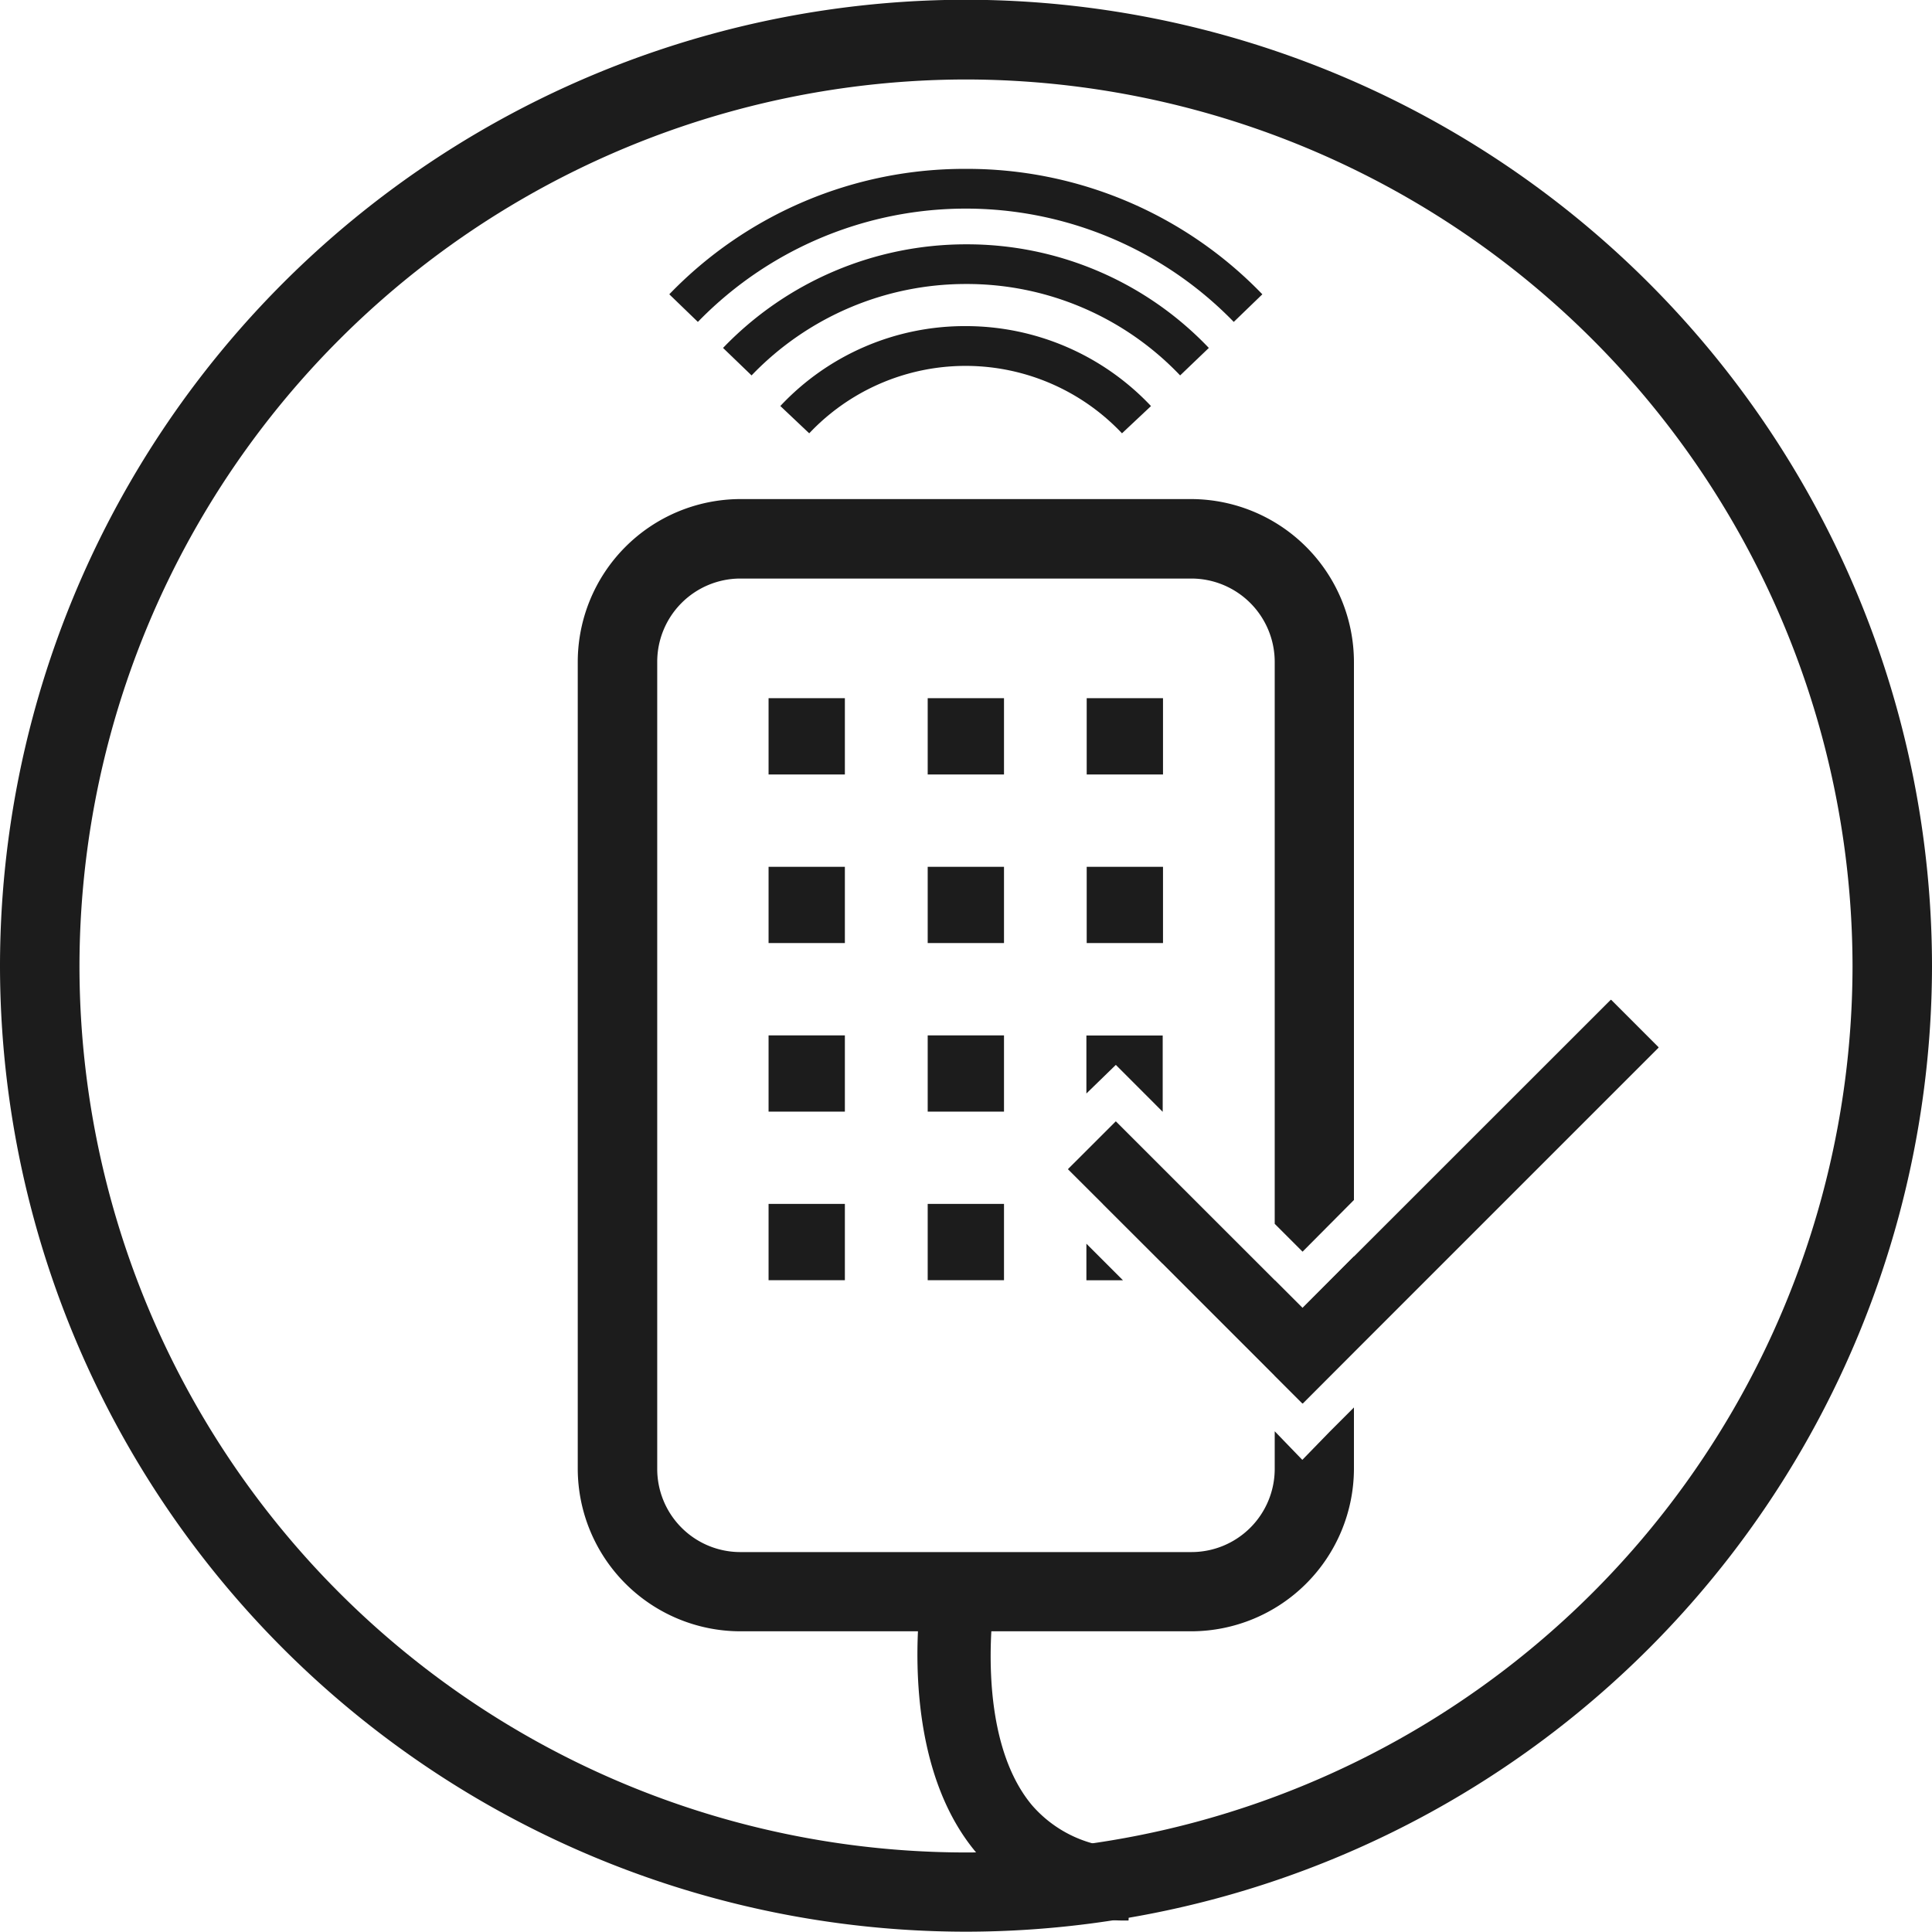 <svg xmlns="http://www.w3.org/2000/svg" width="31.701" height="31.7" viewBox="0 0 31.701 31.7"><g transform="translate(-814.917 -3163.792)"><path d="M0,0-.474-.448A4.145,4.145,0,0,1,2.569-1.759,4.173,4.173,0,0,1,5.608-.447L5.132,0A3.529,3.529,0,0,0,0,0" transform="translate(828.195 3170.902)" fill="#1c1c1c"/><path d="M0,0A4.829,4.829,0,0,0-3.516-1.5,4.869,4.869,0,0,0-7.032,0L-7.5-.451a5.527,5.527,0,0,1,3.988-1.7A5.476,5.476,0,0,1,.471-.451Z" transform="translate(834.281 3169.952)" fill="#1c1c1c"/><path d="M0,0-.469-.453A6.725,6.725,0,0,1,4.4-2.511,6.723,6.723,0,0,1,9.262-.453L8.793,0A6.128,6.128,0,0,0,0,0" transform="translate(826.368 3169.074)" fill="#1c1c1c"/><path d="M0,0A14.553,14.553,0,0,1-14.54-14.539,14.564,14.564,0,0,1,0-29.092,14.567,14.567,0,0,1,14.553-14.539,14.556,14.556,0,0,1,0,0M0-30.4A15.864,15.864,0,0,0-15.844-14.539,15.861,15.861,0,0,0,0,1.3,15.864,15.864,0,0,0,15.857-14.539,15.867,15.867,0,0,0,0-30.4" transform="translate(830.761 3194.188)" fill="#1c1c1c"/><path d="M0,0V1.565l.457.457L1.3,1.174V-.391L.457.457ZM-1.369-12.818H-8.776a2.674,2.674,0,0,0-2.66,2.673V3.1a2.672,2.672,0,0,0,2.66,2.66h7.407A2.674,2.674,0,0,0,1.3,3.1V2.087l-.391.391-.456.469L0,2.478V3.1A1.366,1.366,0,0,1-1.369,4.46H-8.776A1.364,1.364,0,0,1-10.132,3.1V-10.145a1.366,1.366,0,0,1,1.356-1.369h7.407A1.369,1.369,0,0,1,0-10.145V-.926l.457.457L1.3-1.317v-8.828a2.677,2.677,0,0,0-2.673-2.673" transform="translate(835.833 3184.799)" fill="#1c1c1c"/><path d="M164.78-574.858h-1.252v-1.252h1.252Z" transform="translate(664 3751.358)" fill="#1c1c1c"/><path d="M167.391-574.858h-1.252v-1.252h1.252Z" transform="translate(664 3751.358)" fill="#1c1c1c"/><path d="M170-574.858h-1.252v-1.252H170Z" transform="translate(664 3751.358)" fill="#1c1c1c"/><path d="M164.78-572.092h-1.252v-1.251h1.252Z" transform="translate(664 3751.358)" fill="#1c1c1c"/><path d="M167.391-572.092h-1.252v-1.251h1.252Z" transform="translate(664 3751.358)" fill="#1c1c1c"/><path d="M170-572.092h-1.252v-1.251H170Z" transform="translate(664 3751.358)" fill="#1c1c1c"/><path d="M164.78-569.326h-1.252v-1.251h1.252Z" transform="translate(664 3751.358)" fill="#1c1c1c"/><path d="M167.391-569.326h-1.252v-1.251h1.252Z" transform="translate(664 3751.358)" fill="#1c1c1c"/><path d="M0,0V1.252L-.769.482l-.47.457-.013.013V0Z" transform="translate(833.995 3180.783)" fill="#1c1c1c"/><path d="M164.78-566.56h-1.252v-1.252h1.252Z" transform="translate(664 3751.358)" fill="#1c1c1c"/><path d="M167.391-566.56h-1.252v-1.252h1.252Z" transform="translate(664 3751.358)" fill="#1c1c1c"/><path d="M0,0H.6L0-.6Z" transform="translate(832.743 3184.799)" fill="#1c1c1c"/><path d="M0,0,.978.978V0Z" transform="translate(833.016 3183.547)" fill="#1c1c1c"/><path d="M0,0-5.842,5.842-6.3,5.385-8.137,3.547-9.689,2l.783-.782L-6.3,3.821l.456.456.848-.848L-.782-.783Z" transform="translate(842.132 3180.979)" fill="#1c1c1c"/><path d="M0,0-.456-.457-2.3-2.3-3.847-3.847l.783-.782L-.456-2.021,0-1.565l.848-.848L5.06-6.624l.782.782Z" transform="translate(836.29 3186.821)" fill="#1c1c1c"/><path d="M0,0A3.2,3.2,0,0,1-2.513-1.13c-1.308-1.577-.893-4.223-.875-4.334l1.185.193c0,.021-.344,2.224.616,3.377a2.028,2.028,0,0,0,1.615.7Z" transform="translate(833.435 3195.304)" fill="#1c1c1c"/></g></svg>
